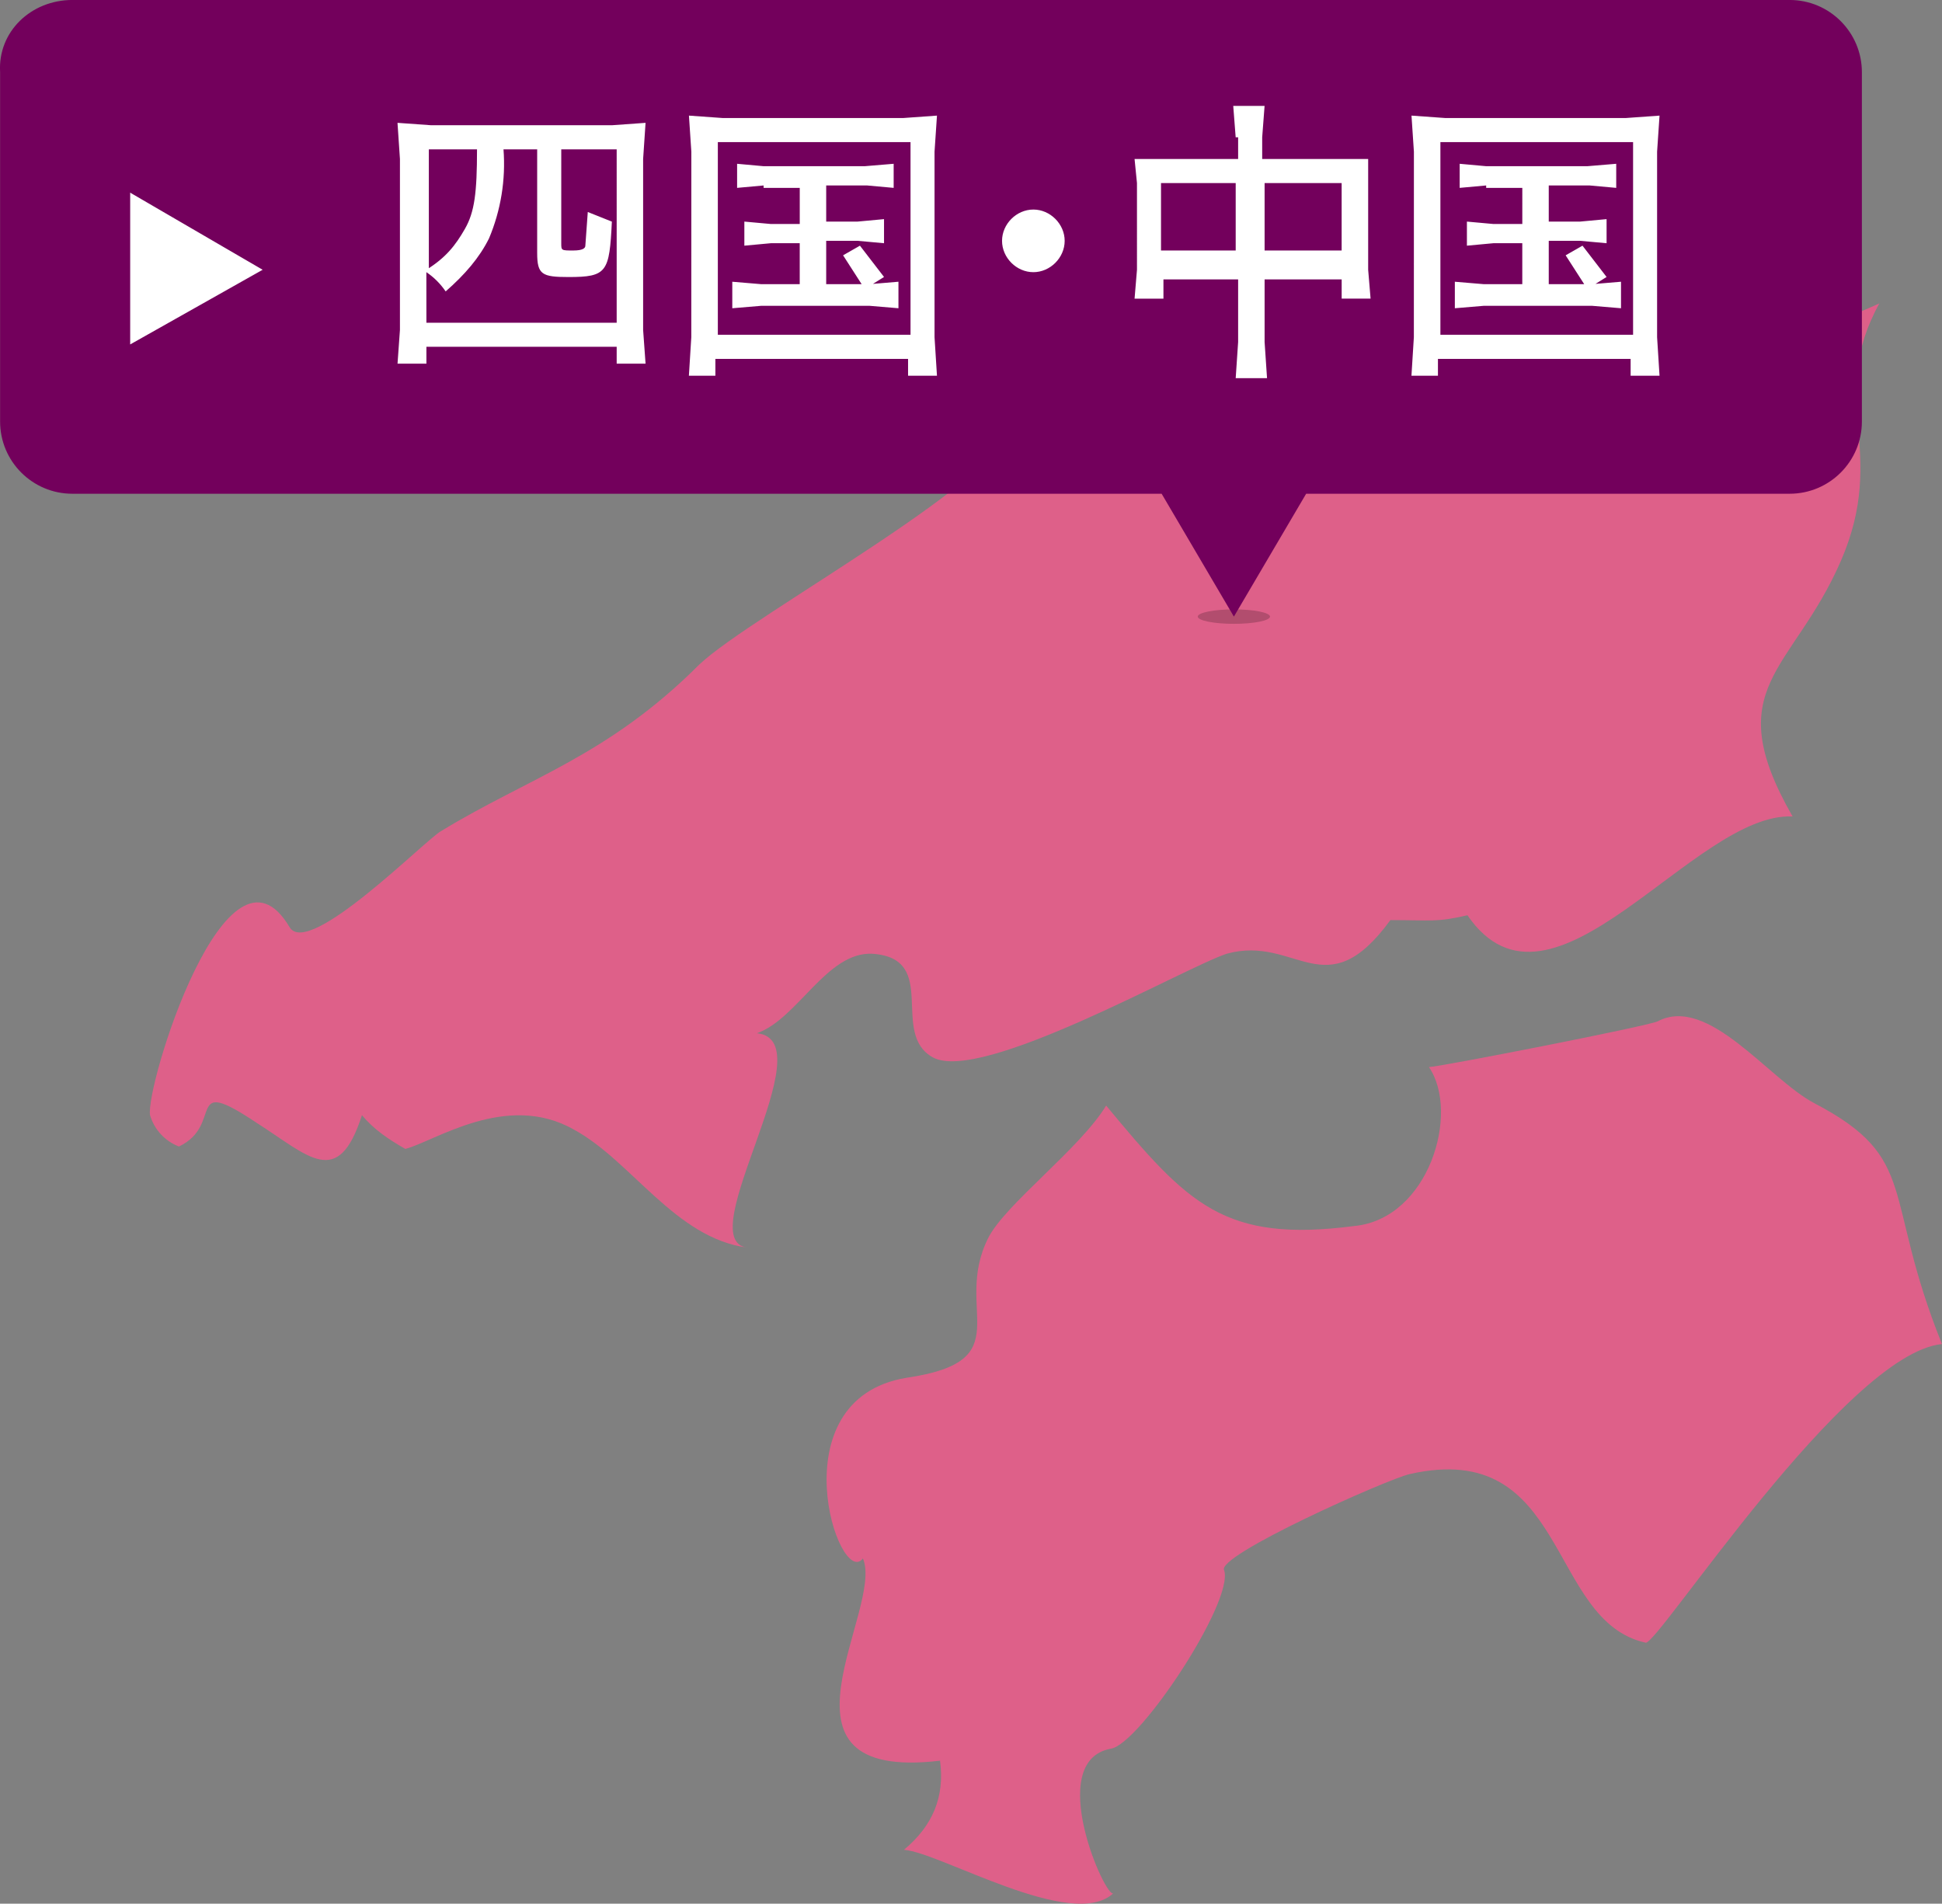 <?xml version="1.0" encoding="utf-8"?>
<!-- Generator: Adobe Illustrator 16.0.4, SVG Export Plug-In . SVG Version: 6.00 Build 0)  -->
<!DOCTYPE svg PUBLIC "-//W3C//DTD SVG 1.1//EN" "http://www.w3.org/Graphics/SVG/1.1/DTD/svg11.dtd">
<svg version="1.1" id="レイヤー_1" xmlns="http://www.w3.org/2000/svg" xmlns:xlink="http://www.w3.org/1999/xlink" x="0px"
	 y="0px" width="80.63px" height="79.037px" viewBox="9.375 0 80.63 79.037" enable-background="new 9.375 0 80.63 79.037"
	 xml:space="preserve">
<rect x="9.375" y="0" width="80.63" height="79.037" fill="#808080" stroke="none"/>
<path fill="#DE6089" d="M15.605,46.3c0.175,0.596,0.619,1.077,1.199,1.3c1.899-0.899,0.2-3,3.2-1c2.199,1.399,3.399,2.8,4.399-0.3
	c0.5,0.6,1.101,1,1.8,1.4c1.2-0.302,4.2-2.4,7-0.802c2.4,1.302,4.2,4.5,7.2,4.9c-2.399-0.3,3.3-8.601,0.399-8.9
	c1.7-0.6,2.899-3.399,4.801-3.3c2.8,0.199,0.699,3.3,2.5,4.3c2,1.101,10.399-3.698,12.199-4.3c2.899-0.801,4.101,2.3,6.801-1.398
	c1.699,0,1.899,0.1,3.199-0.201c3.5,5.101,9.399-4.299,13.5-4.101c-3.101-5.399,0-6,2-10.6c2-4.601-0.601-6.7,1.601-10.7
	c-8.2,3.699-14.3,2.602-23.101,2.3l0.801-1.8c-2.801-0.301-13.9-1.2-13.601,4.199c0.199,2.301-10.899,8.201-13.101,10.301
	c-3.8,3.8-7.101,4.7-10.7,6.9c-0.6,0.3-5.5,5.3-6.3,4C18.804,34.1,15.405,45.1,15.605,46.3C15.704,46.6,15.504,45.999,15.605,46.3
	L15.605,46.3z"/>
<path fill="#DE6089" d="M48.405,73.1c0.2,1.5-0.3,2.7-1.5,3.7c1.5,0.101,7,3.4,8.7,1.8c-0.301,0.301-2.9-5.5-0.101-6
	c1.199-0.199,5.101-6.101,4.699-7.399c-0.399-0.601,6.801-3.801,7.7-4c6.601-1.5,5.7,6.101,9.8,7c0.5,0.101,8.301-12,12.301-12.399
	c-2.5-6.2-0.899-7.7-5.301-10c-1.899-1-4.399-4.5-6.5-3.4c-0.399,0.2-9.1,1.9-9.5,1.9c1.301,1.899,0,6.3-3.1,6.6
	c-5.4,0.7-6.9-0.899-10.301-5c-1.101,1.802-4.199,4.101-4.899,5.5c-1.5,3,1.399,5.101-3.399,5.802
	c-5.399,0.898-2.801,8.799-1.801,7.5C46.105,66.8,40.804,73.999,48.405,73.1"/>
<ellipse opacity="0.2" enable-background="new    " cx="60.605" cy="25.6" rx="1.5" ry="0.3"/>
<path fill="#73005C" d="M12.379-0.001h71.3c1.657,0,3,1.344,3,3v14.5c0,1.658-1.343,3-3,3H63.605l-3,5.101l-3-5.101H12.379
	c-1.656,0-3-1.342-3-3v-14.5C9.28,1.3,10.679-0.001,12.379-0.001z"/>
<path fill="#FFFFFF" d="M25.98,6.6l-0.101-1.5L27.279,5.2h7.5L36.178,5.1l-0.101,1.5V13.7l0.101,1.398h-1.199v-0.7h-7.9v0.7h-1.199
	L25.98,13.7V6.6z M27.079,13.399h7.9V6.2h-2.301V10.1c0,0.3,0,0.3,0.5,0.3c0.399,0,0.5-0.1,0.5-0.199l0.101-1.399l1,0.399
	c-0.101,2.101-0.2,2.301-1.8,2.301c-1.101,0-1.301-0.102-1.301-1V6.2H30.28c0.096,1.264-0.11,2.531-0.602,3.699
	c-0.398,0.801-1,1.5-1.8,2.2c-0.214-0.315-0.485-0.587-0.801-0.8L27.079,13.399L27.079,13.399z M27.079,11.2
	c0.801-0.5,1.2-1,1.601-1.701c0.399-0.699,0.5-1.5,0.5-3.299h-2v5H27.079z M38.079,6.3l-0.1-1.5l1.399,0.1h7.5l1.399-0.1l-0.101,1.5
	v7.699l0.101,1.601h-1.2v-0.7h-8v0.7h-1.1l0.1-1.601L38.079,6.3L38.079,6.3z M39.179,13.899h8v-8h-8V13.899z M41.079,7.7l-1.1,0.1
	v-1l1.1,0.1h4.2l1.2-0.1v1l-1.101-0.1h-1.7v1.5h1.301l1.1-0.102v1l-1.1-0.1h-1.301v1.8h1.801l1.199-0.101v1.101l-1.199-0.101h-4.5
	l-1.2,0.101v-1.101l1.2,0.101h1.6v-1.7h-1.199l-1.1,0.102v-1l1.101,0.1h1.199V7.8h-1.5L41.079,7.7L41.079,7.7z M45.079,10.2l1,1.299
	l-0.8,0.5L44.379,10.6L45.079,10.2z M53.579,9.999c0,0.701-0.6,1.301-1.3,1.301s-1.3-0.6-1.3-1.301c0-0.699,0.6-1.299,1.3-1.299
	S53.579,9.3,53.579,9.999z M60.679,5.7l-0.101-1.302h1.301L61.78,5.7V6.6h4.4V11.2l0.1,1.198h-1.2V11.6H61.88V14.2l0.101,1.5H60.68
	l0.101-1.5V11.6H57.68v0.8h-1.199l0.1-1.199V7.6l-0.1-1h4.3V5.7H60.679z M57.579,7.6v2.8h3.101V7.6H57.579z M65.079,10.399V7.6
	h-3.199v2.8H65.079z M68.079,6.3l-0.1-1.5l1.399,0.1h7.5l1.399-0.1l-0.101,1.5v7.699l0.101,1.601h-1.2v-0.7h-8v0.7h-1.1l0.1-1.601
	L68.079,6.3L68.079,6.3z M69.179,13.899h8v-8h-8V13.899z M71.079,7.7l-1.1,0.1v-1l1.1,0.1h4.2l1.2-0.1v1l-1.101-0.1h-1.7v1.5h1.301
	l1.1-0.102v1l-1.1-0.1h-1.301v1.8h1.801l1.199-0.101v1.101l-1.199-0.101h-4.5l-1.2,0.101v-1.101l1.2,0.101h1.6v-1.7h-1.199
	l-1.1,0.102v-1l1.101,0.1h1.199V7.8h-1.5L71.079,7.7L71.079,7.7z M75.079,10.2l1,1.299l-0.8,0.5L74.379,10.6L75.079,10.2z
	 M14.78,7.999l5.5,3.201l-5.5,3.1V7.999z"/>
</svg>
